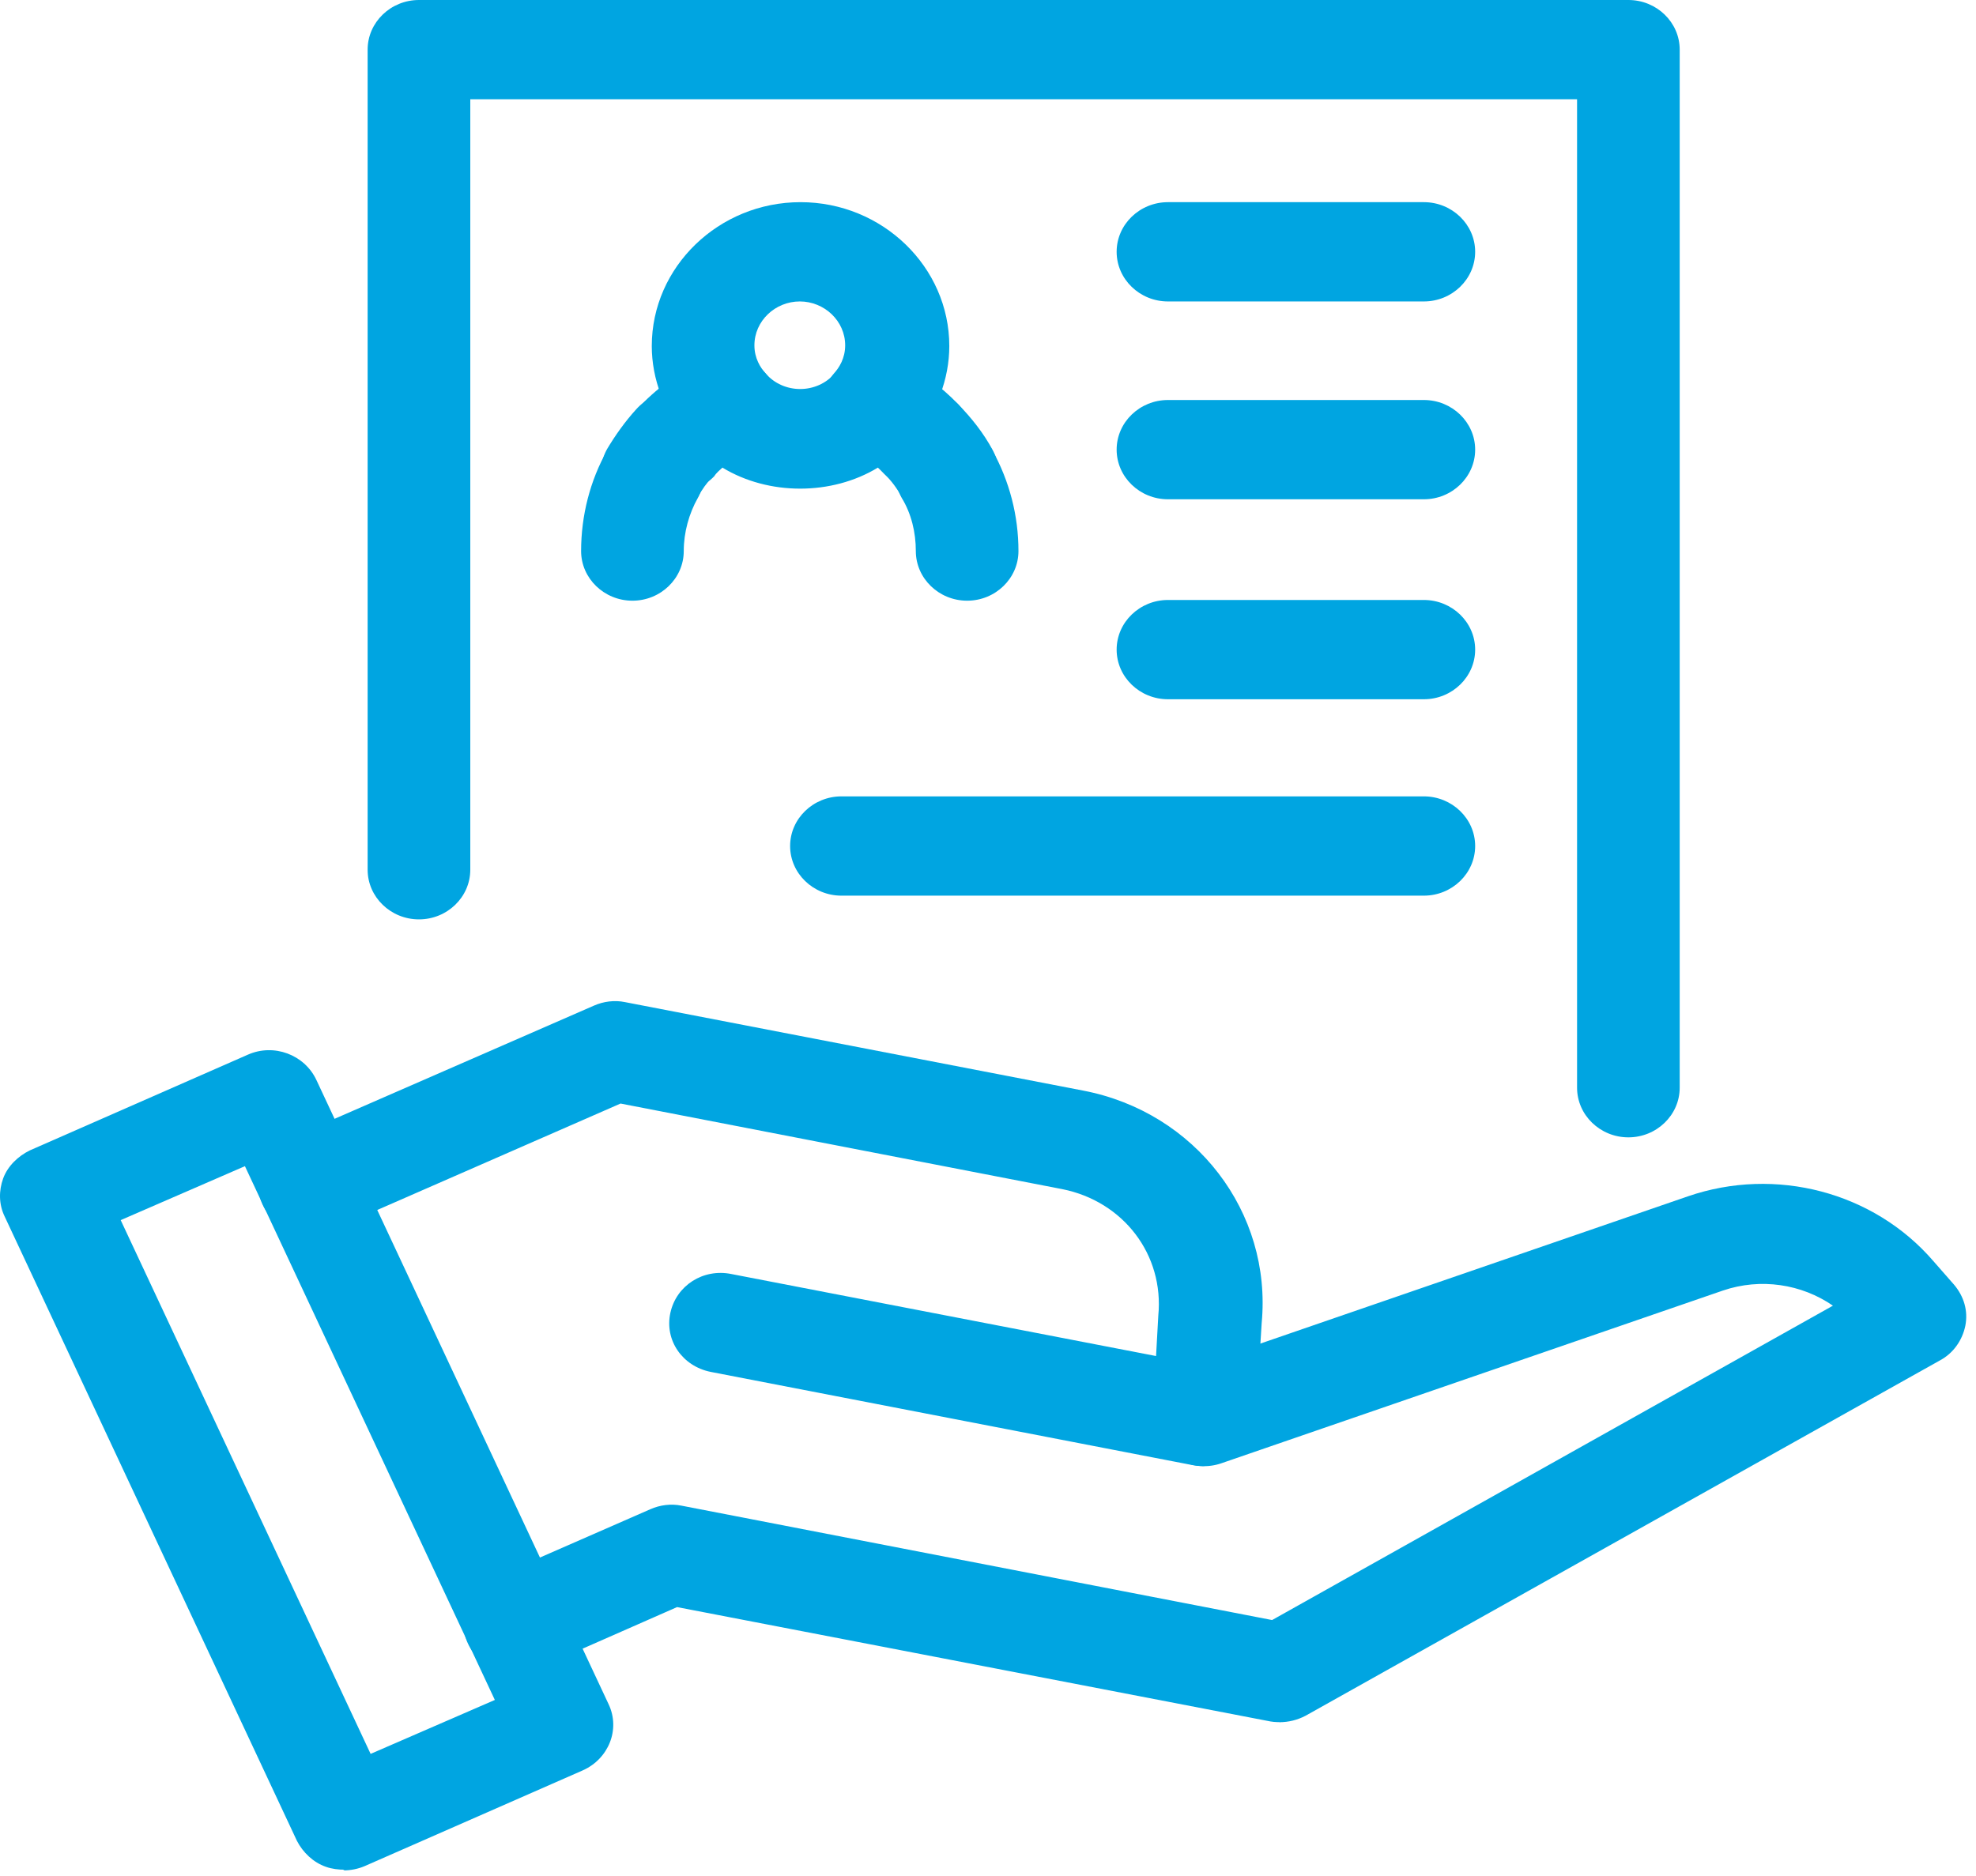 <?xml version="1.0" encoding="UTF-8"?> <svg xmlns="http://www.w3.org/2000/svg" width="99" height="94" viewBox="0 0 99 94" fill="none"><path d="M17.264 93.695C16.966 93.695 16.631 93.659 16.333 93.551C15.699 93.335 15.177 92.83 14.879 92.254L0.234 60.962C-0.064 60.349 -0.064 59.665 0.159 59.052C0.383 58.439 0.905 57.934 1.501 57.646L12.42 52.851C13.724 52.274 15.252 52.851 15.848 54.113L30.493 85.404C31.09 86.666 30.493 88.144 29.189 88.721L18.27 93.515C17.935 93.659 17.562 93.731 17.19 93.731L17.264 93.695ZM6.047 61.143L18.568 87.891L24.792 85.188L12.271 58.439L6.047 61.143Z" fill="#00A5E1"></path><path d="M60.343 73.47C60.343 73.47 60.007 73.47 59.821 73.434L35.599 68.747C34.183 68.459 33.288 67.161 33.586 65.791C33.884 64.421 35.226 63.556 36.642 63.844L57.92 67.954L58.032 65.935C58.33 62.871 56.281 60.203 53.225 59.591L31.09 55.301L16.593 61.645C15.289 62.222 13.761 61.645 13.165 60.384C12.569 59.122 13.165 57.644 14.469 57.067L29.748 50.398C30.232 50.182 30.791 50.109 31.313 50.218L54.269 54.652C59.896 55.733 63.734 60.744 63.212 66.296L62.914 71.09C62.877 71.811 62.504 72.496 61.908 72.929C61.461 73.253 60.902 73.434 60.343 73.434V73.47Z" fill="#00A5E1"></path><path d="M64.181 86.303C64.181 86.303 63.846 86.303 63.659 86.267L33.922 80.535L26.878 83.635C25.574 84.212 24.046 83.636 23.45 82.374C22.854 81.112 23.45 79.634 24.754 79.057L32.58 75.632C33.065 75.416 33.623 75.344 34.145 75.452L63.734 81.184L91.832 65.43C90.267 64.349 88.217 64.025 86.317 64.673L61.2 73.325C59.858 73.794 58.368 73.109 57.883 71.811C57.399 70.513 58.107 69.072 59.448 68.603L84.565 59.951C88.963 58.437 93.882 59.735 96.863 63.195L97.906 64.385C98.391 64.962 98.614 65.683 98.465 66.44C98.316 67.161 97.869 67.81 97.198 68.17L65.411 85.979C65.001 86.195 64.554 86.303 64.106 86.303H64.181Z" fill="#00A5E1"></path><path d="M81.584 56.995C80.168 56.995 79.013 55.877 79.013 54.507V4.975H23.562V43.584C23.562 44.954 22.407 46.072 20.991 46.072C19.575 46.072 18.419 44.954 18.419 43.584V2.487C18.419 1.118 19.575 0 20.991 0H81.584C83 0 84.155 1.118 84.155 2.487V54.507C84.155 55.877 83 56.995 81.584 56.995Z" fill="#00A5E1"></path><path d="M31.686 30.102C30.27 30.102 29.114 28.984 29.114 27.614C29.114 25.848 29.561 24.082 30.419 22.567C31.089 21.342 32.654 20.909 33.922 21.558C35.188 22.207 35.636 23.721 34.965 24.947C34.518 25.74 34.257 26.677 34.257 27.614C34.257 28.984 33.102 30.102 31.686 30.102Z" fill="#00A5E1"></path><path d="M33.81 24.694C33.176 24.694 32.58 24.478 32.096 24.045C31.015 23.108 30.941 21.558 31.91 20.513C32.841 19.503 33.959 18.674 35.226 18.061C36.307 17.556 37.611 17.809 38.356 18.71C39.251 19.756 40.928 19.756 41.822 18.71C42.605 17.809 43.909 17.556 44.952 18.061C46.108 18.602 47.151 19.359 48.008 20.26C48.977 21.27 48.94 22.856 47.934 23.793C46.89 24.766 45.251 24.73 44.282 23.721C44.17 23.613 44.095 23.541 43.983 23.433C41.673 24.838 38.505 24.838 36.195 23.433C36.046 23.577 35.897 23.685 35.785 23.865C35.263 24.406 34.555 24.694 33.847 24.694H33.81Z" fill="#00A5E1"></path><path d="M48.455 30.102C47.039 30.102 45.884 28.984 45.884 27.614C45.884 26.677 45.66 25.74 45.176 24.947C44.505 23.721 44.952 22.207 46.219 21.558C47.486 20.909 49.051 21.342 49.722 22.567C50.579 24.118 51.026 25.848 51.026 27.614C51.026 28.984 49.871 30.102 48.455 30.102Z" fill="#00A5E1"></path><path d="M43.76 22.82C43.164 22.82 42.567 22.64 42.083 22.244C41.002 21.342 40.853 19.792 41.785 18.711C42.046 18.422 42.344 17.954 42.344 17.305C42.344 16.079 41.3 15.106 40.071 15.106C38.841 15.106 37.797 16.079 37.797 17.305C37.797 17.954 38.096 18.422 38.356 18.711C39.288 19.756 39.139 21.342 38.058 22.244C36.977 23.145 35.338 23.001 34.406 21.955C33.288 20.657 32.655 18.999 32.655 17.341C32.655 13.375 36.009 10.131 40.108 10.131C44.207 10.131 47.561 13.375 47.561 17.341C47.561 18.999 46.927 20.657 45.809 21.955C45.288 22.532 44.58 22.856 43.834 22.856L43.76 22.82Z" fill="#00A5E1"></path><path d="M47.449 26.209C46.517 26.209 45.623 25.741 45.175 24.911C44.952 24.479 44.654 24.082 44.281 23.722C43.312 22.712 43.349 21.126 44.356 20.189C45.399 19.252 47.039 19.288 48.008 20.261C48.678 20.946 49.275 21.703 49.722 22.532C50.393 23.758 49.945 25.272 48.678 25.921C48.269 26.137 47.859 26.209 47.449 26.209Z" fill="#00A5E1"></path><path d="M32.692 26.21C32.282 26.21 31.835 26.102 31.462 25.885C30.195 25.236 29.748 23.686 30.419 22.497C30.829 21.812 31.313 21.127 31.872 20.514C32.804 19.469 34.444 19.396 35.524 20.298C36.605 21.199 36.679 22.785 35.748 23.831C35.412 24.191 35.151 24.552 34.965 24.912C34.481 25.741 33.624 26.21 32.692 26.21Z" fill="#00A5E1"></path><path d="M71.336 15.106H58.517C57.1 15.106 55.945 13.988 55.945 12.618C55.945 11.248 57.1 10.131 58.517 10.131H71.336C72.752 10.131 73.907 11.248 73.907 12.618C73.907 13.988 72.752 15.106 71.336 15.106Z" fill="#00A5E1"></path><path d="M71.336 25.02H58.517C57.1 25.02 55.945 23.902 55.945 22.532C55.945 21.163 57.1 20.045 58.517 20.045H71.336C72.752 20.045 73.907 21.163 73.907 22.532C73.907 23.902 72.752 25.02 71.336 25.02Z" fill="#00A5E1"></path><path d="M71.336 35.041H58.517C57.1 35.041 55.945 33.924 55.945 32.554C55.945 31.184 57.1 30.066 58.517 30.066H71.336C72.752 30.066 73.907 31.184 73.907 32.554C73.907 33.924 72.752 35.041 71.336 35.041Z" fill="#00A5E1"></path><path d="M71.336 44.883H42.157C40.741 44.883 39.586 43.766 39.586 42.396C39.586 41.026 40.741 39.908 42.157 39.908H71.336C72.752 39.908 73.907 41.026 73.907 42.396C73.907 43.766 72.752 44.883 71.336 44.883Z" fill="#00A5E1"></path></svg> 